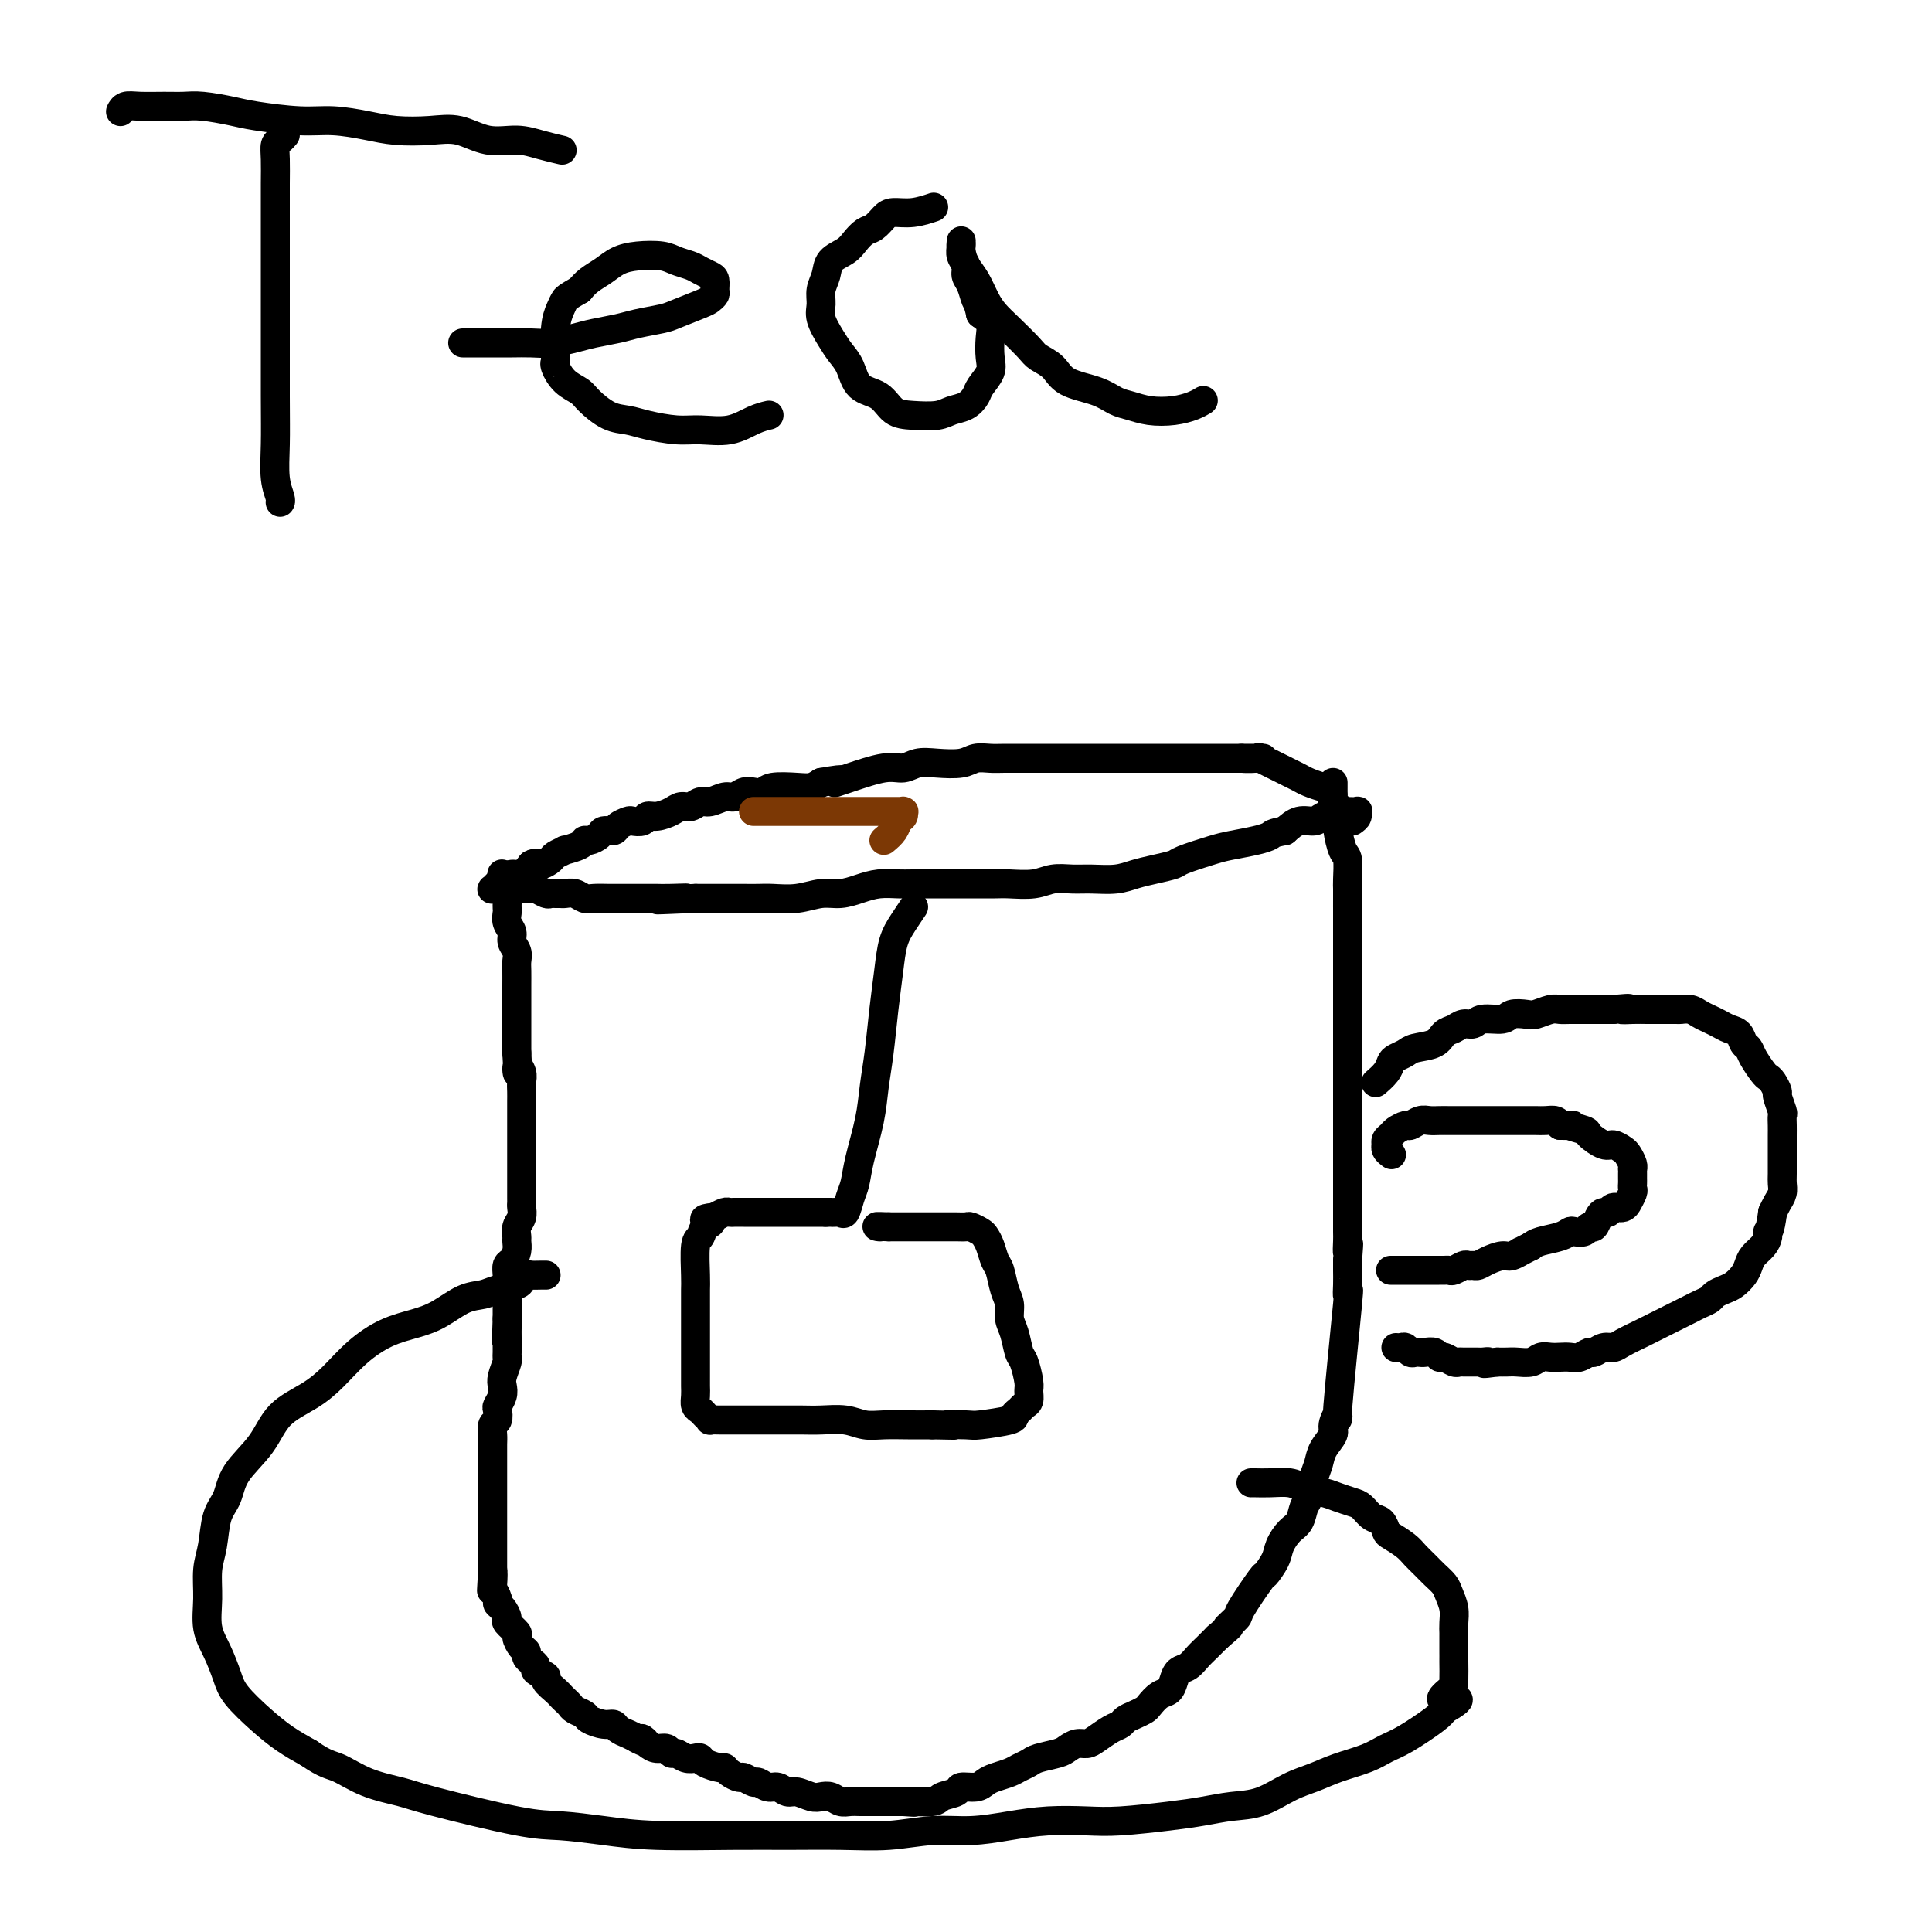 <svg viewBox='0 0 400 400' version='1.1' xmlns='http://www.w3.org/2000/svg' xmlns:xlink='http://www.w3.org/1999/xlink'><g fill='none' stroke='#000000' stroke-width='6' stroke-linecap='round' stroke-linejoin='round'><path d='M104,181c-0.008,-0.005 -0.016,-0.010 0,0c0.016,0.010 0.057,0.034 0,0c-0.057,-0.034 -0.211,-0.125 0,0c0.211,0.125 0.789,0.468 1,1c0.211,0.532 0.057,1.255 0,2c-0.057,0.745 -0.016,1.512 0,2c0.016,0.488 0.008,0.697 0,1c-0.008,0.303 -0.017,0.700 0,1c0.017,0.300 0.061,0.503 0,1c-0.061,0.497 -0.227,1.288 0,2c0.227,0.712 0.845,1.344 1,2c0.155,0.656 -0.155,1.334 0,2c0.155,0.666 0.774,1.319 1,2c0.226,0.681 0.061,1.388 0,2c-0.061,0.612 -0.016,1.127 0,2c0.016,0.873 0.004,2.104 0,3c-0.004,0.896 -0.001,1.455 0,2c0.001,0.545 0.000,1.074 0,2c-0.000,0.926 -0.000,2.249 0,3c0.000,0.751 0.000,0.929 0,2c-0.000,1.071 -0.000,3.036 0,5'/><path d='M107,218c0.403,6.368 -0.088,3.789 0,3c0.088,-0.789 0.756,0.211 1,1c0.244,0.789 0.065,1.367 0,2c-0.065,0.633 -0.018,1.319 0,2c0.018,0.681 0.005,1.355 0,2c-0.005,0.645 -0.001,1.261 0,2c0.001,0.739 0.000,1.601 0,2c-0.000,0.399 -0.000,0.334 0,1c0.000,0.666 0.000,2.062 0,3c-0.000,0.938 -0.000,1.416 0,2c0.000,0.584 0.000,1.272 0,2c-0.000,0.728 -0.000,1.494 0,2c0.000,0.506 0.000,0.752 0,1c-0.000,0.248 -0.000,0.499 0,1c0.000,0.501 0.001,1.250 0,2c-0.001,0.750 -0.004,1.499 0,2c0.004,0.501 0.015,0.754 0,1c-0.015,0.246 -0.057,0.485 0,1c0.057,0.515 0.212,1.307 0,2c-0.212,0.693 -0.792,1.289 -1,2c-0.208,0.711 -0.046,1.538 0,2c0.046,0.462 -0.026,0.560 0,1c0.026,0.440 0.151,1.221 0,2c-0.151,0.779 -0.576,1.557 -1,2c-0.424,0.443 -0.846,0.551 -1,1c-0.154,0.449 -0.041,1.237 0,2c0.041,0.763 0.011,1.499 0,2c-0.011,0.501 -0.003,0.767 0,1c0.003,0.233 0.001,0.434 0,1c-0.001,0.566 -0.000,1.499 0,2c0.000,0.501 0.000,0.572 0,1c-0.000,0.428 -0.000,1.214 0,2'/><path d='M105,273c-0.309,8.689 -0.083,2.913 0,1c0.083,-1.913 0.022,0.037 0,1c-0.022,0.963 -0.005,0.939 0,1c0.005,0.061 -0.002,0.208 0,1c0.002,0.792 0.014,2.229 0,3c-0.014,0.771 -0.055,0.878 0,1c0.055,0.122 0.207,0.260 0,1c-0.207,0.740 -0.774,2.081 -1,3c-0.226,0.919 -0.112,1.416 0,2c0.112,0.584 0.222,1.255 0,2c-0.222,0.745 -0.778,1.565 -1,2c-0.222,0.435 -0.112,0.487 0,1c0.112,0.513 0.226,1.489 0,2c-0.226,0.511 -0.793,0.558 -1,1c-0.207,0.442 -0.056,1.278 0,2c0.056,0.722 0.015,1.331 0,2c-0.015,0.669 -0.004,1.397 0,2c0.004,0.603 0.001,1.081 0,2c-0.001,0.919 -0.000,2.277 0,3c0.000,0.723 0.000,0.809 0,1c-0.000,0.191 -0.000,0.488 0,1c0.000,0.512 0.000,1.240 0,2c-0.000,0.760 -0.000,1.551 0,2c0.000,0.449 0.000,0.557 0,1c-0.000,0.443 -0.000,1.220 0,2c0.000,0.780 0.000,1.563 0,2c-0.000,0.437 -0.000,0.530 0,1c0.000,0.470 0.000,1.319 0,2c-0.000,0.681 -0.000,1.195 0,2c0.000,0.805 0.000,1.903 0,3'/><path d='M102,325c-0.469,8.158 -0.140,2.553 0,1c0.140,-1.553 0.093,0.945 0,2c-0.093,1.055 -0.231,0.668 0,1c0.231,0.332 0.830,1.383 1,2c0.170,0.617 -0.090,0.799 0,1c0.090,0.201 0.531,0.420 1,1c0.469,0.580 0.965,1.521 1,2c0.035,0.479 -0.393,0.495 0,1c0.393,0.505 1.607,1.497 2,2c0.393,0.503 -0.036,0.516 0,1c0.036,0.484 0.536,1.439 1,2c0.464,0.561 0.893,0.728 1,1c0.107,0.272 -0.107,0.651 0,1c0.107,0.349 0.535,0.670 1,1c0.465,0.330 0.969,0.670 1,1c0.031,0.330 -0.409,0.652 0,1c0.409,0.348 1.668,0.723 2,1c0.332,0.277 -0.261,0.455 0,1c0.261,0.545 1.378,1.455 2,2c0.622,0.545 0.748,0.723 1,1c0.252,0.277 0.629,0.651 1,1c0.371,0.349 0.736,0.672 1,1c0.264,0.328 0.428,0.662 1,1c0.572,0.338 1.553,0.682 2,1c0.447,0.318 0.360,0.610 1,1c0.640,0.390 2.006,0.878 3,1c0.994,0.122 1.617,-0.122 2,0c0.383,0.122 0.526,0.610 1,1c0.474,0.390 1.278,0.683 2,1c0.722,0.317 1.361,0.659 2,1'/><path d='M132,360c2.821,1.504 1.372,0.263 1,0c-0.372,-0.263 0.333,0.450 1,1c0.667,0.550 1.295,0.936 2,1c0.705,0.064 1.488,-0.193 2,0c0.512,0.193 0.754,0.836 1,1c0.246,0.164 0.498,-0.149 1,0c0.502,0.149 1.255,0.762 2,1c0.745,0.238 1.481,0.102 2,0c0.519,-0.102 0.820,-0.168 1,0c0.180,0.168 0.237,0.571 1,1c0.763,0.429 2.231,0.884 3,1c0.769,0.116 0.840,-0.109 1,0c0.160,0.109 0.409,0.550 1,1c0.591,0.450 1.523,0.909 2,1c0.477,0.091 0.498,-0.187 1,0c0.502,0.187 1.486,0.839 2,1c0.514,0.161 0.559,-0.168 1,0c0.441,0.168 1.277,0.833 2,1c0.723,0.167 1.334,-0.165 2,0c0.666,0.165 1.386,0.828 2,1c0.614,0.172 1.123,-0.146 2,0c0.877,0.146 2.122,0.757 3,1c0.878,0.243 1.390,0.118 2,0c0.610,-0.118 1.318,-0.228 2,0c0.682,0.228 1.338,0.793 2,1c0.662,0.207 1.331,0.055 2,0c0.669,-0.055 1.337,-0.015 2,0c0.663,0.015 1.322,0.004 2,0c0.678,-0.004 1.375,-0.001 2,0c0.625,0.001 1.179,0.000 2,0c0.821,-0.000 1.911,-0.000 3,0'/><path d='M187,373c3.943,0.296 1.800,0.037 2,0c0.200,-0.037 2.743,0.149 4,0c1.257,-0.149 1.229,-0.631 2,-1c0.771,-0.369 2.341,-0.624 3,-1c0.659,-0.376 0.407,-0.874 1,-1c0.593,-0.126 2.031,0.121 3,0c0.969,-0.121 1.467,-0.610 2,-1c0.533,-0.390 1.099,-0.682 2,-1c0.901,-0.318 2.136,-0.663 3,-1c0.864,-0.337 1.358,-0.667 2,-1c0.642,-0.333 1.432,-0.667 2,-1c0.568,-0.333 0.915,-0.663 2,-1c1.085,-0.337 2.909,-0.681 4,-1c1.091,-0.319 1.451,-0.614 2,-1c0.549,-0.386 1.289,-0.863 2,-1c0.711,-0.137 1.394,0.065 2,0c0.606,-0.065 1.135,-0.399 2,-1c0.865,-0.601 2.067,-1.471 3,-2c0.933,-0.529 1.597,-0.718 2,-1c0.403,-0.282 0.544,-0.657 1,-1c0.456,-0.343 1.225,-0.654 2,-1c0.775,-0.346 1.556,-0.725 2,-1c0.444,-0.275 0.552,-0.445 1,-1c0.448,-0.555 1.236,-1.496 2,-2c0.764,-0.504 1.503,-0.572 2,-1c0.497,-0.428 0.752,-1.217 1,-2c0.248,-0.783 0.489,-1.561 1,-2c0.511,-0.439 1.292,-0.540 2,-1c0.708,-0.460 1.345,-1.278 2,-2c0.655,-0.722 1.330,-1.349 2,-2c0.670,-0.651 1.335,-1.325 2,-2'/><path d='M252,339c4.199,-3.587 2.195,-2.055 2,-2c-0.195,0.055 1.419,-1.367 2,-2c0.581,-0.633 0.130,-0.476 1,-2c0.870,-1.524 3.062,-4.730 4,-6c0.938,-1.270 0.622,-0.604 1,-1c0.378,-0.396 1.449,-1.853 2,-3c0.551,-1.147 0.581,-1.982 1,-3c0.419,-1.018 1.225,-2.219 2,-3c0.775,-0.781 1.517,-1.143 2,-2c0.483,-0.857 0.705,-2.210 1,-3c0.295,-0.790 0.661,-1.017 1,-2c0.339,-0.983 0.650,-2.723 1,-4c0.350,-1.277 0.739,-2.090 1,-3c0.261,-0.910 0.394,-1.915 1,-3c0.606,-1.085 1.687,-2.249 2,-3c0.313,-0.751 -0.140,-1.089 0,-2c0.140,-0.911 0.875,-2.397 1,-2c0.125,0.397 -0.359,2.675 0,-2c0.359,-4.675 1.560,-16.302 2,-21c0.440,-4.698 0.118,-2.465 0,-2c-0.118,0.465 -0.032,-0.836 0,-2c0.032,-1.164 0.009,-2.190 0,-3c-0.009,-0.810 -0.005,-1.405 0,-2'/><path d='M279,261c0.464,-5.916 0.124,-2.707 0,-2c-0.124,0.707 -0.033,-1.088 0,-2c0.033,-0.912 0.009,-0.940 0,-2c-0.009,-1.060 -0.002,-3.152 0,-4c0.002,-0.848 0.001,-0.453 0,-1c-0.001,-0.547 -0.000,-2.037 0,-3c0.000,-0.963 0.000,-1.399 0,-2c-0.000,-0.601 -0.000,-1.368 0,-2c0.000,-0.632 0.000,-1.128 0,-2c-0.000,-0.872 -0.000,-2.120 0,-3c0.000,-0.880 0.000,-1.391 0,-2c-0.000,-0.609 -0.000,-1.317 0,-2c0.000,-0.683 0.000,-1.340 0,-2c-0.000,-0.660 -0.000,-1.321 0,-2c0.000,-0.679 0.000,-1.375 0,-2c-0.000,-0.625 -0.000,-1.177 0,-2c0.000,-0.823 0.000,-1.915 0,-3c-0.000,-1.085 -0.000,-2.163 0,-3c0.000,-0.837 0.000,-1.431 0,-2c-0.000,-0.569 -0.000,-1.111 0,-2c0.000,-0.889 0.000,-2.124 0,-3c-0.000,-0.876 -0.000,-1.394 0,-2c0.000,-0.606 0.000,-1.302 0,-2c0.000,-0.698 -0.000,-1.398 0,-2c0.000,-0.602 0.000,-1.106 0,-2c0.000,-0.894 -0.000,-2.179 0,-3c0.000,-0.821 0.000,-1.179 0,-2c0.000,-0.821 -0.000,-2.107 0,-3c0.000,-0.893 0.000,-1.394 0,-2c0.000,-0.606 0.000,-1.316 0,-2c0.000,-0.684 0.000,-1.342 0,-2'/><path d='M279,191c0.000,-11.702 0.001,-5.959 0,-4c-0.001,1.959 -0.003,0.132 0,-1c0.003,-1.132 0.011,-1.571 0,-2c-0.011,-0.429 -0.041,-0.850 0,-2c0.041,-1.150 0.155,-3.029 0,-4c-0.155,-0.971 -0.578,-1.034 -1,-2c-0.422,-0.966 -0.844,-2.836 -1,-4c-0.156,-1.164 -0.046,-1.621 0,-2c0.046,-0.379 0.026,-0.679 0,-1c-0.026,-0.321 -0.060,-0.663 0,-1c0.060,-0.337 0.212,-0.667 0,-1c-0.212,-0.333 -0.789,-0.667 -1,-1c-0.211,-0.333 -0.057,-0.664 0,-1c0.057,-0.336 0.015,-0.679 0,-1c-0.015,-0.321 -0.004,-0.622 0,-1c0.004,-0.378 0.001,-0.833 0,-1c-0.001,-0.167 -0.000,-0.045 0,0c0.000,0.045 0.000,0.012 0,0c-0.000,-0.012 -0.000,-0.003 0,0c0.000,0.003 0.000,0.001 0,0c-0.000,-0.001 -0.000,-0.000 0,0'/><path d='M285,224c0.054,-0.046 0.107,-0.092 0,0c-0.107,0.092 -0.376,0.323 0,0c0.376,-0.323 1.397,-1.200 2,-2c0.603,-0.800 0.788,-1.523 1,-2c0.212,-0.477 0.451,-0.709 1,-1c0.549,-0.291 1.407,-0.641 2,-1c0.593,-0.359 0.921,-0.727 2,-1c1.079,-0.273 2.908,-0.450 4,-1c1.092,-0.550 1.445,-1.472 2,-2c0.555,-0.528 1.311,-0.662 2,-1c0.689,-0.338 1.310,-0.879 2,-1c0.690,-0.121 1.449,0.177 2,0c0.551,-0.177 0.895,-0.831 2,-1c1.105,-0.169 2.971,0.147 4,0c1.029,-0.147 1.220,-0.757 2,-1c0.780,-0.243 2.147,-0.118 3,0c0.853,0.118 1.191,0.228 2,0c0.809,-0.228 2.089,-0.793 3,-1c0.911,-0.207 1.451,-0.055 2,0c0.549,0.055 1.106,0.015 2,0c0.894,-0.015 2.126,-0.004 3,0c0.874,0.004 1.389,0.001 2,0c0.611,-0.001 1.317,-0.000 2,0c0.683,0.000 1.341,0.000 2,0'/><path d='M334,209c5.172,-0.464 2.602,-0.124 2,0c-0.602,0.124 0.765,0.034 2,0c1.235,-0.034 2.337,-0.010 3,0c0.663,0.010 0.888,0.006 2,0c1.112,-0.006 3.113,-0.013 4,0c0.887,0.013 0.660,0.045 1,0c0.340,-0.045 1.245,-0.166 2,0c0.755,0.166 1.358,0.621 2,1c0.642,0.379 1.324,0.683 2,1c0.676,0.317 1.347,0.648 2,1c0.653,0.352 1.287,0.726 2,1c0.713,0.274 1.504,0.448 2,1c0.496,0.552 0.696,1.482 1,2c0.304,0.518 0.711,0.624 1,1c0.289,0.376 0.460,1.022 1,2c0.540,0.978 1.450,2.287 2,3c0.550,0.713 0.740,0.829 1,1c0.260,0.171 0.592,0.398 1,1c0.408,0.602 0.894,1.579 1,2c0.106,0.421 -0.168,0.287 0,1c0.168,0.713 0.777,2.275 1,3c0.223,0.725 0.060,0.615 0,1c-0.060,0.385 -0.016,1.265 0,2c0.016,0.735 0.004,1.323 0,2c-0.004,0.677 -0.000,1.441 0,2c0.000,0.559 -0.003,0.912 0,2c0.003,1.088 0.012,2.910 0,4c-0.012,1.090 -0.044,1.447 0,2c0.044,0.553 0.166,1.303 0,2c-0.166,0.697 -0.619,1.342 -1,2c-0.381,0.658 -0.691,1.329 -1,2'/><path d='M367,251c-0.544,4.120 -0.906,3.919 -1,4c-0.094,0.081 0.078,0.444 0,1c-0.078,0.556 -0.405,1.304 -1,2c-0.595,0.696 -1.457,1.338 -2,2c-0.543,0.662 -0.765,1.343 -1,2c-0.235,0.657 -0.482,1.289 -1,2c-0.518,0.711 -1.308,1.500 -2,2c-0.692,0.500 -1.288,0.711 -2,1c-0.712,0.289 -1.542,0.655 -2,1c-0.458,0.345 -0.545,0.670 -1,1c-0.455,0.330 -1.276,0.666 -2,1c-0.724,0.334 -1.349,0.667 -2,1c-0.651,0.333 -1.327,0.666 -2,1c-0.673,0.334 -1.343,0.670 -2,1c-0.657,0.330 -1.303,0.653 -2,1c-0.697,0.347 -1.446,0.719 -2,1c-0.554,0.281 -0.912,0.472 -2,1c-1.088,0.528 -2.907,1.394 -4,2c-1.093,0.606 -1.462,0.951 -2,1c-0.538,0.049 -1.246,-0.197 -2,0c-0.754,0.197 -1.553,0.837 -2,1c-0.447,0.163 -0.542,-0.152 -1,0c-0.458,0.152 -1.278,0.772 -2,1c-0.722,0.228 -1.347,0.065 -2,0c-0.653,-0.065 -1.333,-0.031 -2,0c-0.667,0.031 -1.319,0.061 -2,0c-0.681,-0.061 -1.390,-0.212 -2,0c-0.610,0.212 -1.122,0.789 -2,1c-0.878,0.211 -2.121,0.057 -3,0c-0.879,-0.057 -1.394,-0.016 -2,0c-0.606,0.016 -1.303,0.008 -2,0'/><path d='M310,282c-4.419,0.619 -2.465,0.165 -2,0c0.465,-0.165 -0.557,-0.043 -1,0c-0.443,0.043 -0.308,0.008 -1,0c-0.692,-0.008 -2.213,0.013 -3,0c-0.787,-0.013 -0.840,-0.060 -1,0c-0.160,0.060 -0.428,0.226 -1,0c-0.572,-0.226 -1.449,-0.845 -2,-1c-0.551,-0.155 -0.778,0.154 -1,0c-0.222,-0.154 -0.441,-0.772 -1,-1c-0.559,-0.228 -1.459,-0.065 -2,0c-0.541,0.065 -0.722,0.031 -1,0c-0.278,-0.031 -0.653,-0.061 -1,0c-0.347,0.061 -0.667,0.212 -1,0c-0.333,-0.212 -0.678,-0.789 -1,-1c-0.322,-0.211 -0.623,-0.057 -1,0c-0.377,0.057 -0.832,0.015 -1,0c-0.168,-0.015 -0.048,-0.004 0,0c0.048,0.004 0.024,0.002 0,0'/><path d='M288,239c0.008,0.006 0.016,0.012 0,0c-0.016,-0.012 -0.057,-0.042 0,0c0.057,0.042 0.211,0.155 0,0c-0.211,-0.155 -0.788,-0.577 -1,-1c-0.212,-0.423 -0.058,-0.848 0,-1c0.058,-0.152 0.019,-0.030 0,0c-0.019,0.030 -0.017,-0.033 0,0c0.017,0.033 0.050,0.163 0,0c-0.050,-0.163 -0.183,-0.617 0,-1c0.183,-0.383 0.682,-0.695 1,-1c0.318,-0.305 0.455,-0.604 1,-1c0.545,-0.396 1.496,-0.891 2,-1c0.504,-0.109 0.559,0.167 1,0c0.441,-0.167 1.268,-0.777 2,-1c0.732,-0.223 1.369,-0.060 2,0c0.631,0.060 1.257,0.016 2,0c0.743,-0.016 1.602,-0.004 2,0c0.398,0.004 0.334,0.001 1,0c0.666,-0.001 2.063,-0.000 3,0c0.937,0.000 1.413,0.000 2,0c0.587,-0.000 1.284,-0.000 2,0c0.716,0.000 1.452,0.000 2,0c0.548,-0.000 0.910,-0.001 2,0c1.090,0.001 2.908,0.003 4,0c1.092,-0.003 1.458,-0.011 2,0c0.542,0.011 1.261,0.041 2,0c0.739,-0.041 1.497,-0.155 2,0c0.503,0.155 0.752,0.577 1,1'/><path d='M323,233c4.453,0.101 2.085,-0.145 2,0c-0.085,0.145 2.114,0.683 3,1c0.886,0.317 0.461,0.413 1,1c0.539,0.587 2.043,1.666 3,2c0.957,0.334 1.367,-0.078 2,0c0.633,0.078 1.490,0.647 2,1c0.510,0.353 0.673,0.490 1,1c0.327,0.510 0.820,1.394 1,2c0.180,0.606 0.048,0.936 0,1c-0.048,0.064 -0.013,-0.137 0,0c0.013,0.137 0.005,0.613 0,1c-0.005,0.387 -0.005,0.686 0,1c0.005,0.314 0.016,0.643 0,1c-0.016,0.357 -0.059,0.741 0,1c0.059,0.259 0.219,0.394 0,1c-0.219,0.606 -0.818,1.683 -1,2c-0.182,0.317 0.053,-0.126 0,0c-0.053,0.126 -0.396,0.820 -1,1c-0.604,0.180 -1.471,-0.154 -2,0c-0.529,0.154 -0.719,0.797 -1,1c-0.281,0.203 -0.652,-0.033 -1,0c-0.348,0.033 -0.675,0.335 -1,1c-0.325,0.665 -0.650,1.694 -1,2c-0.350,0.306 -0.725,-0.111 -1,0c-0.275,0.111 -0.451,0.751 -1,1c-0.549,0.249 -1.470,0.108 -2,0c-0.530,-0.108 -0.668,-0.184 -1,0c-0.332,0.184 -0.859,0.626 -2,1c-1.141,0.374 -2.898,0.678 -4,1c-1.102,0.322 -1.551,0.661 -2,1'/><path d='M317,258c-3.602,1.864 -2.107,1.025 -2,1c0.107,-0.025 -1.176,0.764 -2,1c-0.824,0.236 -1.191,-0.080 -2,0c-0.809,0.080 -2.061,0.556 -3,1c-0.939,0.444 -1.565,0.855 -2,1c-0.435,0.145 -0.680,0.025 -1,0c-0.320,-0.025 -0.716,0.046 -1,0c-0.284,-0.046 -0.457,-0.208 -1,0c-0.543,0.208 -1.455,0.788 -2,1c-0.545,0.212 -0.723,0.057 -1,0c-0.277,-0.057 -0.651,-0.015 -1,0c-0.349,0.015 -0.671,0.004 -1,0c-0.329,-0.004 -0.665,-0.001 -1,0c-0.335,0.001 -0.667,0.000 -1,0c-0.333,-0.000 -0.665,-0.000 -1,0c-0.335,0.000 -0.672,0.000 -1,0c-0.328,-0.000 -0.647,-0.000 -1,0c-0.353,0.000 -0.739,0.000 -1,0c-0.261,-0.000 -0.396,-0.000 -1,0c-0.604,0.000 -1.679,0.000 -2,0c-0.321,-0.000 0.110,-0.000 0,0c-0.110,0.000 -0.761,0.000 -1,0c-0.239,-0.000 -0.064,-0.000 0,0c0.064,0.000 0.018,0.000 0,0c-0.018,-0.000 -0.009,-0.000 0,0'/><path d='M280,170c0.436,-0.310 0.872,-0.620 1,-1c0.128,-0.380 -0.053,-0.831 0,-1c0.053,-0.169 0.338,-0.055 0,0c-0.338,0.055 -1.301,0.052 -2,0c-0.699,-0.052 -1.135,-0.152 -2,0c-0.865,0.152 -2.160,0.556 -3,1c-0.840,0.444 -1.226,0.927 -2,1c-0.774,0.073 -1.935,-0.265 -3,0c-1.065,0.265 -2.032,1.132 -3,2'/><path d='M266,172c-2.734,0.489 -2.568,0.712 -3,1c-0.432,0.288 -1.461,0.640 -3,1c-1.539,0.360 -3.587,0.726 -5,1c-1.413,0.274 -2.191,0.454 -4,1c-1.809,0.546 -4.650,1.456 -6,2c-1.350,0.544 -1.211,0.720 -2,1c-0.789,0.280 -2.507,0.664 -4,1c-1.493,0.336 -2.762,0.625 -4,1c-1.238,0.375 -2.444,0.836 -4,1c-1.556,0.164 -3.463,0.030 -5,0c-1.537,-0.030 -2.703,0.045 -4,0c-1.297,-0.045 -2.723,-0.208 -4,0c-1.277,0.208 -2.403,0.788 -4,1c-1.597,0.212 -3.664,0.057 -5,0c-1.336,-0.057 -1.940,-0.015 -3,0c-1.060,0.015 -2.576,0.004 -4,0c-1.424,-0.004 -2.758,-0.002 -4,0c-1.242,0.002 -2.394,0.003 -4,0c-1.606,-0.003 -3.668,-0.011 -5,0c-1.332,0.011 -1.934,0.040 -3,0c-1.066,-0.040 -2.598,-0.151 -4,0c-1.402,0.151 -2.676,0.562 -4,1c-1.324,0.438 -2.700,0.902 -4,1c-1.300,0.098 -2.524,-0.170 -4,0c-1.476,0.170 -3.203,0.778 -5,1c-1.797,0.222 -3.664,0.060 -5,0c-1.336,-0.060 -2.143,-0.016 -3,0c-0.857,0.016 -1.766,0.004 -3,0c-1.234,-0.004 -2.794,-0.001 -4,0c-1.206,0.001 -2.059,0.000 -3,0c-0.941,-0.000 -1.971,-0.000 -3,0'/><path d='M144,186c-14.058,0.619 -5.704,0.166 -3,0c2.704,-0.166 -0.243,-0.044 -2,0c-1.757,0.044 -2.323,0.012 -3,0c-0.677,-0.012 -1.466,-0.002 -3,0c-1.534,0.002 -3.814,-0.003 -5,0c-1.186,0.003 -1.277,0.015 -2,0c-0.723,-0.015 -2.078,-0.057 -3,0c-0.922,0.057 -1.413,0.211 -2,0c-0.587,-0.211 -1.271,-0.789 -2,-1c-0.729,-0.211 -1.504,-0.056 -2,0c-0.496,0.056 -0.714,0.011 -1,0c-0.286,-0.011 -0.640,0.011 -1,0c-0.360,-0.011 -0.726,-0.056 -1,0c-0.274,0.056 -0.455,0.211 -1,0c-0.545,-0.211 -1.454,-0.789 -2,-1c-0.546,-0.211 -0.727,-0.057 -1,0c-0.273,0.057 -0.636,0.015 -1,0c-0.364,-0.015 -0.727,-0.004 -1,0c-0.273,0.004 -0.455,0.001 -1,0c-0.545,-0.001 -1.454,0.001 -2,0c-0.546,-0.001 -0.731,-0.004 -1,0c-0.269,0.004 -0.623,0.016 -1,0c-0.377,-0.016 -0.778,-0.059 -1,0c-0.222,0.059 -0.264,0.222 0,0c0.264,-0.222 0.833,-0.829 1,-1c0.167,-0.171 -0.069,0.092 0,0c0.069,-0.092 0.441,-0.540 1,-1c0.559,-0.460 1.304,-0.931 2,-1c0.696,-0.069 1.342,0.266 2,0c0.658,-0.266 1.329,-1.133 2,-2'/><path d='M110,179c1.266,-0.724 1.433,-0.036 2,0c0.567,0.036 1.536,-0.582 2,-1c0.464,-0.418 0.425,-0.638 1,-1c0.575,-0.362 1.764,-0.867 2,-1c0.236,-0.133 -0.480,0.105 0,0c0.480,-0.105 2.155,-0.554 3,-1c0.845,-0.446 0.860,-0.889 1,-1c0.140,-0.111 0.403,0.111 1,0c0.597,-0.111 1.526,-0.555 2,-1c0.474,-0.445 0.493,-0.890 1,-1c0.507,-0.110 1.502,0.115 2,0c0.498,-0.115 0.500,-0.571 1,-1c0.500,-0.429 1.498,-0.832 2,-1c0.502,-0.168 0.508,-0.100 1,0c0.492,0.100 1.469,0.233 2,0c0.531,-0.233 0.618,-0.832 1,-1c0.382,-0.168 1.061,0.094 2,0c0.939,-0.094 2.137,-0.546 3,-1c0.863,-0.454 1.390,-0.910 2,-1c0.610,-0.090 1.304,0.187 2,0c0.696,-0.187 1.394,-0.838 2,-1c0.606,-0.162 1.121,0.167 2,0c0.879,-0.167 2.123,-0.828 3,-1c0.877,-0.172 1.387,0.146 2,0c0.613,-0.146 1.329,-0.757 2,-1c0.671,-0.243 1.296,-0.117 2,0c0.704,0.117 1.487,0.225 2,0c0.513,-0.225 0.756,-0.782 2,-1c1.244,-0.218 3.489,-0.097 5,0c1.511,0.097 2.289,0.171 3,0c0.711,-0.171 1.356,-0.585 2,-1'/><path d='M170,162c6.784,-1.211 3.746,-0.237 3,0c-0.746,0.237 0.802,-0.262 3,-1c2.198,-0.738 5.047,-1.713 7,-2c1.953,-0.287 3.012,0.116 4,0c0.988,-0.116 1.906,-0.749 3,-1c1.094,-0.251 2.364,-0.120 4,0c1.636,0.120 3.639,0.228 5,0c1.361,-0.228 2.078,-0.793 3,-1c0.922,-0.207 2.047,-0.055 3,0c0.953,0.055 1.735,0.015 3,0c1.265,-0.015 3.013,-0.004 4,0c0.987,0.004 1.212,0.001 2,0c0.788,-0.001 2.139,-0.000 3,0c0.861,0.000 1.232,0.000 2,0c0.768,-0.000 1.934,-0.000 3,0c1.066,0.000 2.033,0.000 3,0c0.967,-0.000 1.936,-0.000 3,0c1.064,0.000 2.225,0.000 3,0c0.775,-0.000 1.166,-0.000 2,0c0.834,0.000 2.110,0.000 3,0c0.890,-0.000 1.392,-0.000 2,0c0.608,0.000 1.322,0.000 2,0c0.678,-0.000 1.321,-0.000 2,0c0.679,0.000 1.393,0.000 2,0c0.607,-0.000 1.108,-0.000 2,0c0.892,0.000 2.175,0.000 3,0c0.825,-0.000 1.190,-0.000 2,0c0.810,0.000 2.064,0.000 3,0c0.936,-0.000 1.553,-0.000 2,0c0.447,0.000 0.723,0.000 1,0'/><path d='M257,157c8.614,-0.008 2.650,-0.027 1,0c-1.650,0.027 1.014,0.101 2,0c0.986,-0.101 0.293,-0.378 1,0c0.707,0.378 2.813,1.412 4,2c1.187,0.588 1.457,0.732 2,1c0.543,0.268 1.361,0.660 2,1c0.639,0.340 1.099,0.627 2,1c0.901,0.373 2.243,0.831 3,1c0.757,0.169 0.931,0.048 1,0c0.069,-0.048 0.035,-0.024 0,0'/><path d='M113,264c0.059,0.002 0.117,0.003 0,0c-0.117,-0.003 -0.410,-0.012 -1,0c-0.590,0.012 -1.477,0.045 -2,0c-0.523,-0.045 -0.681,-0.166 -1,0c-0.319,0.166 -0.801,0.620 -1,1c-0.199,0.380 -0.117,0.686 -1,1c-0.883,0.314 -2.730,0.637 -4,1c-1.270,0.363 -1.962,0.767 -3,1c-1.038,0.233 -2.422,0.294 -4,1c-1.578,0.706 -3.348,2.057 -5,3c-1.652,0.943 -3.184,1.477 -5,2c-1.816,0.523 -3.914,1.037 -6,2c-2.086,0.963 -4.159,2.377 -6,4c-1.841,1.623 -3.449,3.455 -5,5c-1.551,1.545 -3.044,2.805 -5,4c-1.956,1.195 -4.373,2.327 -6,4c-1.627,1.673 -2.463,3.889 -4,6c-1.537,2.111 -3.775,4.117 -5,6c-1.225,1.883 -1.438,3.643 -2,5c-0.562,1.357 -1.473,2.312 -2,4c-0.527,1.688 -0.671,4.109 -1,6c-0.329,1.891 -0.842,3.251 -1,5c-0.158,1.749 0.038,3.887 0,6c-0.038,2.113 -0.311,4.200 0,6c0.311,1.800 1.205,3.314 2,5c0.795,1.686 1.492,3.543 2,5c0.508,1.457 0.827,2.514 2,4c1.173,1.486 3.200,3.400 5,5c1.800,1.600 3.371,2.886 5,4c1.629,1.114 3.314,2.057 5,3'/><path d='M64,363c3.416,2.382 4.457,2.337 6,3c1.543,0.663 3.588,2.033 6,3c2.412,0.967 5.191,1.530 7,2c1.809,0.470 2.648,0.848 7,2c4.352,1.152 12.215,3.079 17,4c4.785,0.921 6.491,0.835 9,1c2.509,0.165 5.823,0.580 9,1c3.177,0.420 6.219,0.846 11,1c4.781,0.154 11.301,0.037 16,0c4.699,-0.037 7.577,0.005 11,0c3.423,-0.005 7.393,-0.057 11,0c3.607,0.057 6.853,0.222 10,0c3.147,-0.222 6.196,-0.830 9,-1c2.804,-0.170 5.364,0.099 8,0c2.636,-0.099 5.347,-0.565 8,-1c2.653,-0.435 5.247,-0.837 8,-1c2.753,-0.163 5.666,-0.086 8,0c2.334,0.086 4.089,0.179 7,0c2.911,-0.179 6.977,-0.632 10,-1c3.023,-0.368 5.004,-0.651 7,-1c1.996,-0.349 4.009,-0.765 6,-1c1.991,-0.235 3.961,-0.289 6,-1c2.039,-0.711 4.149,-2.078 6,-3c1.851,-0.922 3.444,-1.400 5,-2c1.556,-0.600 3.075,-1.323 5,-2c1.925,-0.677 4.256,-1.309 6,-2c1.744,-0.691 2.900,-1.443 4,-2c1.100,-0.557 2.142,-0.919 4,-2c1.858,-1.081 4.531,-2.880 6,-4c1.469,-1.120 1.735,-1.560 2,-2'/><path d='M299,354c5.834,-3.287 1.420,-2.005 0,-2c-1.420,0.005 0.156,-1.268 1,-2c0.844,-0.732 0.958,-0.925 1,-2c0.042,-1.075 0.011,-3.033 0,-4c-0.011,-0.967 -0.003,-0.944 0,-1c0.003,-0.056 0.002,-0.192 0,-1c-0.002,-0.808 -0.004,-2.289 0,-3c0.004,-0.711 0.013,-0.652 0,-1c-0.013,-0.348 -0.048,-1.104 0,-2c0.048,-0.896 0.179,-1.931 0,-3c-0.179,-1.069 -0.667,-2.173 -1,-3c-0.333,-0.827 -0.511,-1.376 -1,-2c-0.489,-0.624 -1.290,-1.323 -2,-2c-0.710,-0.677 -1.328,-1.332 -2,-2c-0.672,-0.668 -1.398,-1.349 -2,-2c-0.602,-0.651 -1.081,-1.273 -2,-2c-0.919,-0.727 -2.277,-1.561 -3,-2c-0.723,-0.439 -0.812,-0.485 -1,-1c-0.188,-0.515 -0.476,-1.500 -1,-2c-0.524,-0.500 -1.283,-0.515 -2,-1c-0.717,-0.485 -1.392,-1.439 -2,-2c-0.608,-0.561 -1.148,-0.728 -2,-1c-0.852,-0.272 -2.016,-0.647 -3,-1c-0.984,-0.353 -1.787,-0.683 -3,-1c-1.213,-0.317 -2.837,-0.621 -4,-1c-1.163,-0.379 -1.867,-0.834 -3,-1c-1.133,-0.166 -2.695,-0.045 -4,0c-1.305,0.045 -2.351,0.012 -3,0c-0.649,-0.012 -0.900,-0.003 -1,0c-0.100,0.003 -0.050,0.002 0,0'/><path d='M189,188c-0.046,0.068 -0.092,0.136 0,0c0.092,-0.136 0.323,-0.477 0,0c-0.323,0.477 -1.200,1.770 -2,3c-0.800,1.230 -1.524,2.396 -2,4c-0.476,1.604 -0.704,3.647 -1,6c-0.296,2.353 -0.660,5.017 -1,8c-0.340,2.983 -0.654,6.287 -1,9c-0.346,2.713 -0.723,4.837 -1,7c-0.277,2.163 -0.456,4.367 -1,7c-0.544,2.633 -1.455,5.697 -2,8c-0.545,2.303 -0.723,3.847 -1,5c-0.277,1.153 -0.653,1.917 -1,3c-0.347,1.083 -0.666,2.486 -1,3c-0.334,0.514 -0.682,0.138 -1,0c-0.318,-0.138 -0.607,-0.037 -1,0c-0.393,0.037 -0.889,0.010 -1,0c-0.111,-0.010 0.162,-0.003 0,0c-0.162,0.003 -0.761,0.001 -1,0c-0.239,-0.001 -0.120,-0.000 0,0'/><path d='M171,251c-0.793,0.000 -0.775,0.000 -1,0c-0.225,-0.000 -0.694,-0.000 -1,0c-0.306,0.000 -0.448,0.000 -1,0c-0.552,-0.000 -1.513,-0.000 -2,0c-0.487,0.000 -0.501,0.000 -1,0c-0.499,-0.000 -1.485,-0.000 -2,0c-0.515,0.000 -0.561,0.000 -1,0c-0.439,-0.000 -1.273,-0.000 -2,0c-0.727,0.000 -1.347,0.000 -2,0c-0.653,-0.000 -1.340,-0.001 -2,0c-0.660,0.001 -1.293,0.003 -2,0c-0.707,-0.003 -1.489,-0.011 -2,0c-0.511,0.011 -0.753,0.041 -1,0c-0.247,-0.041 -0.499,-0.155 -1,0c-0.501,0.155 -1.250,0.577 -2,1'/><path d='M148,252c-3.736,0.351 -1.575,0.727 -1,1c0.575,0.273 -0.434,0.443 -1,1c-0.566,0.557 -0.687,1.503 -1,2c-0.313,0.497 -0.816,0.547 -1,2c-0.184,1.453 -0.049,4.311 0,6c0.049,1.689 0.013,2.209 0,3c-0.013,0.791 -0.004,1.854 0,3c0.004,1.146 0.001,2.376 0,4c-0.001,1.624 -0.000,3.642 0,5c0.000,1.358 -0.001,2.055 0,3c0.001,0.945 0.003,2.137 0,3c-0.003,0.863 -0.012,1.397 0,2c0.012,0.603 0.046,1.276 0,2c-0.046,0.724 -0.171,1.501 0,2c0.171,0.499 0.639,0.722 1,1c0.361,0.278 0.614,0.610 1,1c0.386,0.390 0.904,0.836 1,1c0.096,0.164 -0.230,0.044 0,0c0.230,-0.044 1.016,-0.012 2,0c0.984,0.012 2.167,0.003 3,0c0.833,-0.003 1.316,-0.001 2,0c0.684,0.001 1.568,-0.001 3,0c1.432,0.001 3.411,0.004 5,0c1.589,-0.004 2.787,-0.015 4,0c1.213,0.015 2.441,0.057 4,0c1.559,-0.057 3.448,-0.211 5,0c1.552,0.211 2.766,0.789 4,1c1.234,0.211 2.486,0.057 4,0c1.514,-0.057 3.290,-0.016 5,0c1.710,0.016 3.355,0.008 5,0'/><path d='M193,295c7.577,0.158 3.518,0.053 3,0c-0.518,-0.053 2.505,-0.056 4,0c1.495,0.056 1.461,0.169 3,0c1.539,-0.169 4.651,-0.622 6,-1c1.349,-0.378 0.936,-0.682 1,-1c0.064,-0.318 0.606,-0.649 1,-1c0.394,-0.351 0.638,-0.721 1,-1c0.362,-0.279 0.840,-0.467 1,-1c0.160,-0.533 0.002,-1.409 0,-2c-0.002,-0.591 0.153,-0.895 0,-2c-0.153,-1.105 -0.615,-3.009 -1,-4c-0.385,-0.991 -0.695,-1.068 -1,-2c-0.305,-0.932 -0.607,-2.719 -1,-4c-0.393,-1.281 -0.879,-2.057 -1,-3c-0.121,-0.943 0.122,-2.052 0,-3c-0.122,-0.948 -0.610,-1.735 -1,-3c-0.390,-1.265 -0.681,-3.007 -1,-4c-0.319,-0.993 -0.667,-1.237 -1,-2c-0.333,-0.763 -0.652,-2.047 -1,-3c-0.348,-0.953 -0.726,-1.576 -1,-2c-0.274,-0.424 -0.444,-0.650 -1,-1c-0.556,-0.350 -1.499,-0.826 -2,-1c-0.501,-0.174 -0.560,-0.047 -1,0c-0.440,0.047 -1.262,0.012 -2,0c-0.738,-0.012 -1.391,-0.003 -2,0c-0.609,0.003 -1.174,0.001 -2,0c-0.826,-0.001 -1.912,-0.000 -3,0c-1.088,0.000 -2.178,0.000 -3,0c-0.822,-0.000 -1.378,-0.000 -2,0c-0.622,0.000 -1.311,0.000 -2,0'/><path d='M184,254c-3.393,-0.155 -2.375,-0.042 -2,0c0.375,0.042 0.107,0.012 0,0c-0.107,-0.012 -0.054,-0.006 0,0'/><path d='M59,28c-0.022,0.026 -0.044,0.053 0,0c0.044,-0.053 0.155,-0.185 0,0c-0.155,0.185 -0.578,0.689 -1,1c-0.422,0.311 -0.845,0.431 -1,1c-0.155,0.569 -0.041,1.587 0,3c0.041,1.413 0.011,3.222 0,5c-0.011,1.778 -0.003,3.526 0,6c0.003,2.474 -0.000,5.673 0,9c0.000,3.327 0.004,6.783 0,12c-0.004,5.217 -0.015,12.197 0,17c0.015,4.803 0.057,7.431 0,10c-0.057,2.569 -0.211,5.080 0,7c0.211,1.920 0.788,3.248 1,4c0.212,0.752 0.061,0.929 0,1c-0.061,0.071 -0.030,0.035 0,0'/><path d='M25,23c0.015,-0.030 0.030,-0.061 0,0c-0.030,0.061 -0.104,0.213 0,0c0.104,-0.213 0.388,-0.790 1,-1c0.612,-0.210 1.553,-0.053 3,0c1.447,0.053 3.400,0.003 5,0c1.600,-0.003 2.846,0.042 4,0c1.154,-0.042 2.217,-0.170 4,0c1.783,0.170 4.286,0.637 6,1c1.714,0.363 2.640,0.623 5,1c2.360,0.377 6.153,0.872 9,1c2.847,0.128 4.749,-0.111 7,0c2.251,0.111 4.852,0.573 7,1c2.148,0.427 3.844,0.817 6,1c2.156,0.183 4.771,0.157 7,0c2.229,-0.157 4.073,-0.445 6,0c1.927,0.445 3.939,1.622 6,2c2.061,0.378 4.171,-0.043 6,0c1.829,0.043 3.377,0.550 5,1c1.623,0.450 3.321,0.843 4,1c0.679,0.157 0.340,0.079 0,0'/><path d='M96,71c-0.017,-0.000 -0.034,-0.000 0,0c0.034,0.000 0.118,0.000 0,0c-0.118,-0.000 -0.440,-0.000 0,0c0.440,0.000 1.642,0.001 3,0c1.358,-0.001 2.874,-0.003 4,0c1.126,0.003 1.864,0.012 3,0c1.136,-0.012 2.671,-0.045 4,0c1.329,0.045 2.454,0.167 4,0c1.546,-0.167 3.513,-0.622 5,-1c1.487,-0.378 2.492,-0.678 4,-1c1.508,-0.322 3.517,-0.668 5,-1c1.483,-0.332 2.439,-0.652 4,-1c1.561,-0.348 3.729,-0.723 5,-1c1.271,-0.277 1.647,-0.454 3,-1c1.353,-0.546 3.684,-1.459 5,-2c1.316,-0.541 1.619,-0.708 2,-1c0.381,-0.292 0.842,-0.708 1,-1c0.158,-0.292 0.013,-0.459 0,-1c-0.013,-0.541 0.106,-1.454 0,-2c-0.106,-0.546 -0.438,-0.724 -1,-1c-0.562,-0.276 -1.353,-0.649 -2,-1c-0.647,-0.351 -1.149,-0.680 -2,-1c-0.851,-0.320 -2.051,-0.630 -3,-1c-0.949,-0.370 -1.647,-0.801 -3,-1c-1.353,-0.199 -3.360,-0.167 -5,0c-1.640,0.167 -2.914,0.467 -4,1c-1.086,0.533 -1.985,1.297 -3,2c-1.015,0.703 -2.147,1.344 -3,2c-0.853,0.656 -1.426,1.328 -2,2'/><path d='M120,60c-2.491,1.454 -2.720,1.591 -3,2c-0.280,0.409 -0.612,1.092 -1,2c-0.388,0.908 -0.831,2.043 -1,4c-0.169,1.957 -0.063,4.737 0,6c0.063,1.263 0.084,1.009 0,1c-0.084,-0.009 -0.274,0.229 0,1c0.274,0.771 1.010,2.076 2,3c0.990,0.924 2.233,1.466 3,2c0.767,0.534 1.058,1.061 2,2c0.942,0.939 2.536,2.290 4,3c1.464,0.710 2.799,0.781 4,1c1.201,0.219 2.267,0.588 4,1c1.733,0.412 4.132,0.867 6,1c1.868,0.133 3.205,-0.055 5,0c1.795,0.055 4.048,0.355 6,0c1.952,-0.355 3.602,-1.365 5,-2c1.398,-0.635 2.542,-0.896 3,-1c0.458,-0.104 0.229,-0.052 0,0'/><path d='M193,43c-0.092,0.031 -0.185,0.063 0,0c0.185,-0.063 0.646,-0.220 0,0c-0.646,0.220 -2.400,0.818 -4,1c-1.600,0.182 -3.048,-0.050 -4,0c-0.952,0.050 -1.409,0.384 -2,1c-0.591,0.616 -1.318,1.515 -2,2c-0.682,0.485 -1.320,0.556 -2,1c-0.680,0.444 -1.401,1.263 -2,2c-0.599,0.737 -1.074,1.394 -2,2c-0.926,0.606 -2.302,1.161 -3,2c-0.698,0.839 -0.717,1.960 -1,3c-0.283,1.040 -0.830,1.997 -1,3c-0.170,1.003 0.038,2.052 0,3c-0.038,0.948 -0.321,1.795 0,3c0.321,1.205 1.248,2.769 2,4c0.752,1.231 1.331,2.130 2,3c0.669,0.870 1.430,1.711 2,3c0.570,1.289 0.950,3.026 2,4c1.050,0.974 2.770,1.186 4,2c1.230,0.814 1.971,2.230 3,3c1.029,0.770 2.346,0.894 4,1c1.654,0.106 3.646,0.195 5,0c1.354,-0.195 2.069,-0.674 3,-1c0.931,-0.326 2.078,-0.498 3,-1c0.922,-0.502 1.620,-1.334 2,-2c0.380,-0.666 0.443,-1.165 1,-2c0.557,-0.835 1.608,-2.005 2,-3c0.392,-0.995 0.126,-1.813 0,-3c-0.126,-1.187 -0.111,-2.743 0,-4c0.111,-1.257 0.317,-2.216 0,-3c-0.317,-0.784 -1.159,-1.392 -2,-2'/><path d='M203,65c-0.493,-2.379 -0.724,-2.328 -1,-3c-0.276,-0.672 -0.596,-2.067 -1,-3c-0.404,-0.933 -0.893,-1.402 -1,-2c-0.107,-0.598 0.167,-1.323 0,-2c-0.167,-0.677 -0.777,-1.305 -1,-2c-0.223,-0.695 -0.060,-1.455 0,-2c0.060,-0.545 0.015,-0.873 0,-1c-0.015,-0.127 -0.002,-0.053 0,0c0.002,0.053 -0.008,0.085 0,0c0.008,-0.085 0.033,-0.287 0,0c-0.033,0.287 -0.122,1.063 0,2c0.122,0.937 0.457,2.034 1,3c0.543,0.966 1.294,1.799 2,3c0.706,1.201 1.367,2.769 2,4c0.633,1.231 1.237,2.125 2,3c0.763,0.875 1.685,1.733 3,3c1.315,1.267 3.023,2.944 4,4c0.977,1.056 1.223,1.491 2,2c0.777,0.509 2.083,1.092 3,2c0.917,0.908 1.444,2.142 3,3c1.556,0.858 4.141,1.341 6,2c1.859,0.659 2.991,1.494 4,2c1.009,0.506 1.896,0.682 3,1c1.104,0.318 2.426,0.779 4,1c1.574,0.221 3.401,0.204 5,0c1.599,-0.204 2.969,-0.593 4,-1c1.031,-0.407 1.723,-0.830 2,-1c0.277,-0.170 0.138,-0.085 0,0'/></g>
<g fill='none' stroke='#7C3805' stroke-width='6' stroke-linecap='round' stroke-linejoin='round'><path d='M183,174c0.762,-0.641 1.525,-1.282 2,-2c0.475,-0.718 0.663,-1.513 1,-2c0.337,-0.487 0.824,-0.666 1,-1c0.176,-0.334 0.041,-0.821 0,-1c-0.041,-0.179 0.011,-0.048 0,0c-0.011,0.048 -0.086,0.013 0,0c0.086,-0.013 0.334,-0.003 0,0c-0.334,0.003 -1.248,0.001 -2,0c-0.752,-0.001 -1.341,-0.000 -2,0c-0.659,0.000 -1.388,0.000 -2,0c-0.612,-0.000 -1.109,-0.000 -2,0c-0.891,0.000 -2.178,0.000 -3,0c-0.822,-0.000 -1.179,-0.000 -2,0c-0.821,0.000 -2.106,0.000 -3,0c-0.894,-0.000 -1.395,-0.000 -2,0c-0.605,0.000 -1.313,0.000 -2,0c-0.687,-0.000 -1.354,-0.000 -2,0c-0.646,0.000 -1.272,0.000 -2,0c-0.728,-0.000 -1.557,-0.000 -2,0c-0.443,0.000 -0.500,0.000 -1,0c-0.500,-0.000 -1.442,-0.000 -2,0c-0.558,0.000 -0.731,0.000 -1,0c-0.269,-0.000 -0.635,-0.000 -1,0'/></g>
</svg>